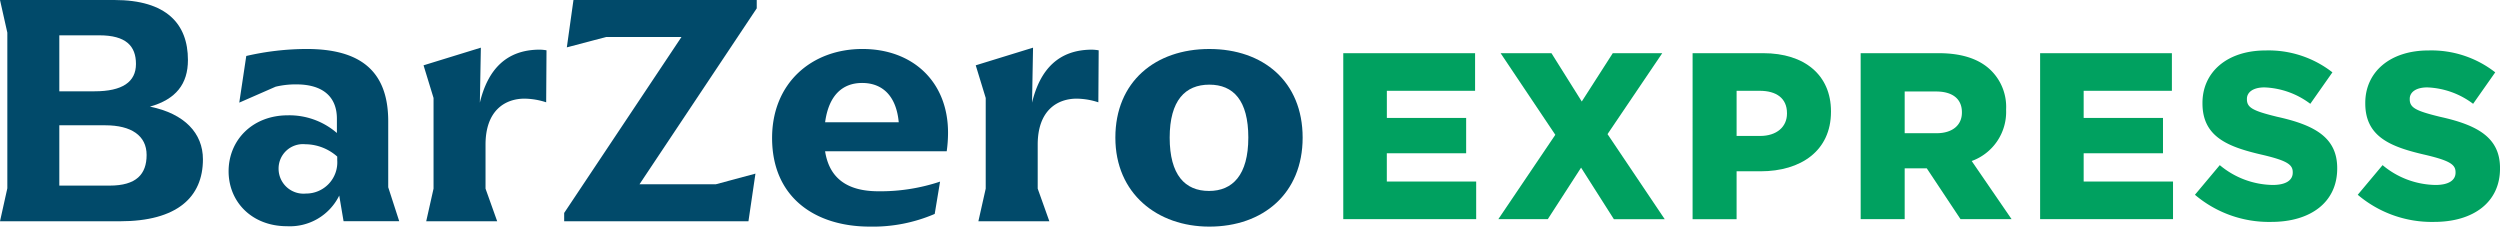 <svg xmlns="http://www.w3.org/2000/svg" xmlns:xlink="http://www.w3.org/1999/xlink" width="279.786" height="25.36" viewBox="0 0 279.786 25.36">
  <defs>
    <clipPath id="clip-path">
      <rect id="Rectangle_144" data-name="Rectangle 144" width="279.786" height="25.36" fill="none"/>
    </clipPath>
  </defs>
  <g id="Group_355" data-name="Group 355" transform="translate(0)">
    <g id="Group_204" data-name="Group 204" transform="translate(0 0)" clip-path="url(#clip-path)">
      <path id="Path_539" data-name="Path 539" d="M.821,21.071V3.655L0,0H12.791c5.856,0,8.242,2.685,8.242,6.713,0,2.685-1.343,4.4-4.251,5.221,3.879.783,5.929,2.984,5.929,5.892,0,4.252-2.909,6.937-9.286,6.937H0Zm9.77-10.853c3.1,0,4.625-1.044,4.625-3.058s-1.119-3.207-4.1-3.207H6.638v6.265Zm1.678,10.554c2.984,0,4.139-1.268,4.139-3.431s-1.715-3.319-4.624-3.319H6.638v6.75Z" transform="translate(0 0)" fill="#014a6a"/>
      <path id="Path_540" data-name="Path 540" d="M37.789,21.785c0-3.468,2.648-6.265,6.638-6.265A8.134,8.134,0,0,1,49.909,17.5v-1.6c0-2.387-1.491-3.841-4.55-3.841a9.616,9.616,0,0,0-2.312.261L38.983,14.1l.783-5.221a30.478,30.478,0,0,1,6.75-.783c5.929,0,9.137,2.387,9.137,8.092v7.384l1.23,3.8H50.655l-.485-2.872a6.147,6.147,0,0,1-5.855,3.431c-3.879,0-6.526-2.685-6.526-6.153m12.157-1.231v-.41a5.454,5.454,0,0,0-3.58-1.38,2.727,2.727,0,0,0-2.983,2.76,2.791,2.791,0,0,0,3.057,2.76,3.491,3.491,0,0,0,3.506-3.73" transform="translate(-12.205 -2.615)" fill="#014a6a"/>
      <path id="Path_541" data-name="Path 541" d="M83.775,8.176l-.037,5.818a8.075,8.075,0,0,0-2.424-.41c-2.125,0-4.363,1.268-4.363,5.147v4.923l1.305,3.655H70.312l.821-3.655V13.509L70.014,9.854l6.414-1.976-.112,6.153C77.212,10.3,79.3,8.1,83.029,8.1a5.055,5.055,0,0,1,.746.074" transform="translate(-22.613 -2.544)" fill="#014a6a"/>
      <path id="Path_542" data-name="Path 542" d="M93.26,23.831,106.387,4.14H97.958L93.558,5.3,94.3,0h20.511V.932L101.688,20.624h8.54l4.438-1.194-.783,5.333H93.26Z" transform="translate(-30.121 0)" fill="#014a6a"/>
      <path id="Path_543" data-name="Path 543" d="M147.176,19.546H133.563c.485,3.1,2.573,4.475,5.967,4.475a21.079,21.079,0,0,0,6.9-1.081l-.6,3.617a17.457,17.457,0,0,1-7.272,1.418c-6.042,0-10.927-3.208-10.927-9.92,0-6.153,4.438-9.958,10.107-9.958s9.584,3.692,9.584,9.361a15.033,15.033,0,0,1-.149,2.088M133.563,16.3h8.242c-.261-2.872-1.753-4.4-4.1-4.4-2.163,0-3.73,1.343-4.14,4.4" transform="translate(-41.223 -2.615)" fill="#014a6a"/>
      <path id="Path_544" data-name="Path 544" d="M175.052,8.176l-.037,5.818a8.075,8.075,0,0,0-2.424-.41c-2.125,0-4.363,1.268-4.363,5.147v4.923l1.305,3.655h-7.944l.821-3.655V13.509l-1.118-3.655,6.414-1.976-.112,6.153c.9-3.729,2.984-5.929,6.713-5.929a5.055,5.055,0,0,1,.746.074" transform="translate(-52.094 -2.544)" fill="#014a6a"/>
      <path id="Path_545" data-name="Path 545" d="M184.373,18.018c0-6.265,4.475-9.92,10.517-9.92s10.442,3.655,10.442,9.92-4.439,9.958-10.442,9.958c-5.818,0-10.517-3.692-10.517-9.958m14.88,0c0-4.177-1.678-5.929-4.363-5.929s-4.438,1.753-4.438,5.929,1.715,5.967,4.4,5.967c2.647,0,4.4-1.79,4.4-5.967" transform="translate(-59.548 -2.615)" fill="#014a6a"/>
      <path id="Path_546" data-name="Path 546" d="M222.048,8.791H236.8V13h-9.874v3.036H235.8v3.954h-8.878v3.164h10v4.21H222.048Z" transform="translate(-71.717 -2.839)" fill="#00a160"/>
      <path id="Path_547" data-name="Path 547" d="M266.025,8.791,259.9,17.849l6.4,9.518h-5.69L256.941,21.6l-3.726,5.766h-5.536l6.378-9.441-6.122-9.134h5.69l3.393,5.409,3.47-5.409Z" transform="translate(-79.995 -2.839)" fill="#00a160"/>
      <path id="Path_548" data-name="Path 548" d="M279.793,8.791h7.91c4.619,0,7.577,2.45,7.577,6.508v.051c0,4.363-3.368,6.659-7.885,6.659h-2.678v5.358h-4.925Zm7.552,9.263c1.863,0,3.011-1.022,3.011-2.5V15.5c0-1.658-1.174-2.5-3.062-2.5h-2.576v5.053Z" transform="translate(-90.367 -2.839)" fill="#00a160"/>
      <path id="Path_549" data-name="Path 549" d="M307.573,8.791H316.3c2.731,0,4.669.715,5.92,1.99a5.73,5.73,0,0,1,1.632,4.288v.076A5.843,5.843,0,0,1,320,20.859l4.465,6.507h-5.715l-3.778-5.69H312.5v5.69h-4.925Zm8.5,8.956c1.787,0,2.832-.918,2.832-2.3V15.4c0-1.531-1.1-2.322-2.883-2.322H312.5v4.669Z" transform="translate(-99.339 -2.839)" fill="#00a160"/>
      <path id="Path_550" data-name="Path 550" d="M337.238,8.791h14.748V13h-9.874v3.036h8.878v3.954h-8.878v3.164h10v4.21H337.238Z" transform="translate(-108.92 -2.839)" fill="#00a160"/>
      <path id="Path_551" data-name="Path 551" d="M362.832,24.491l2.781-3.317a9.431,9.431,0,0,0,5.92,2.219c1.454,0,2.245-.51,2.245-1.377v-.051c0-.842-.612-1.276-3.266-1.914-3.929-.893-6.837-1.991-6.837-5.792v-.051c0-3.42,2.73-5.868,7.067-5.868a11.6,11.6,0,0,1,7.476,2.449l-2.475,3.522a9.071,9.071,0,0,0-5.128-1.837c-1.3,0-1.965.561-1.965,1.276V13.8c0,.943.664,1.3,3.393,1.965,4.16.918,6.711,2.3,6.711,5.74v.051c0,3.776-2.986,5.971-7.374,5.971a12.792,12.792,0,0,1-8.547-3.035" transform="translate(-117.187 -2.693)" fill="#00a160"/>
      <path id="Path_552" data-name="Path 552" d="M389.744,24.491l2.781-3.317a9.431,9.431,0,0,0,5.92,2.219c1.454,0,2.245-.51,2.245-1.377v-.051c0-.842-.612-1.276-3.266-1.914-3.929-.893-6.837-1.991-6.837-5.792v-.051c0-3.42,2.73-5.868,7.068-5.868a11.6,11.6,0,0,1,7.476,2.449l-2.475,3.522a9.071,9.071,0,0,0-5.128-1.837c-1.3,0-1.965.561-1.965,1.276V13.8c0,.943.664,1.3,3.393,1.965,4.16.918,6.711,2.3,6.711,5.74v.051c0,3.776-2.986,5.971-7.374,5.971a12.792,12.792,0,0,1-8.547-3.035" transform="translate(-125.879 -2.693)" fill="#00a160"/>
    </g>
  </g>
</svg>
